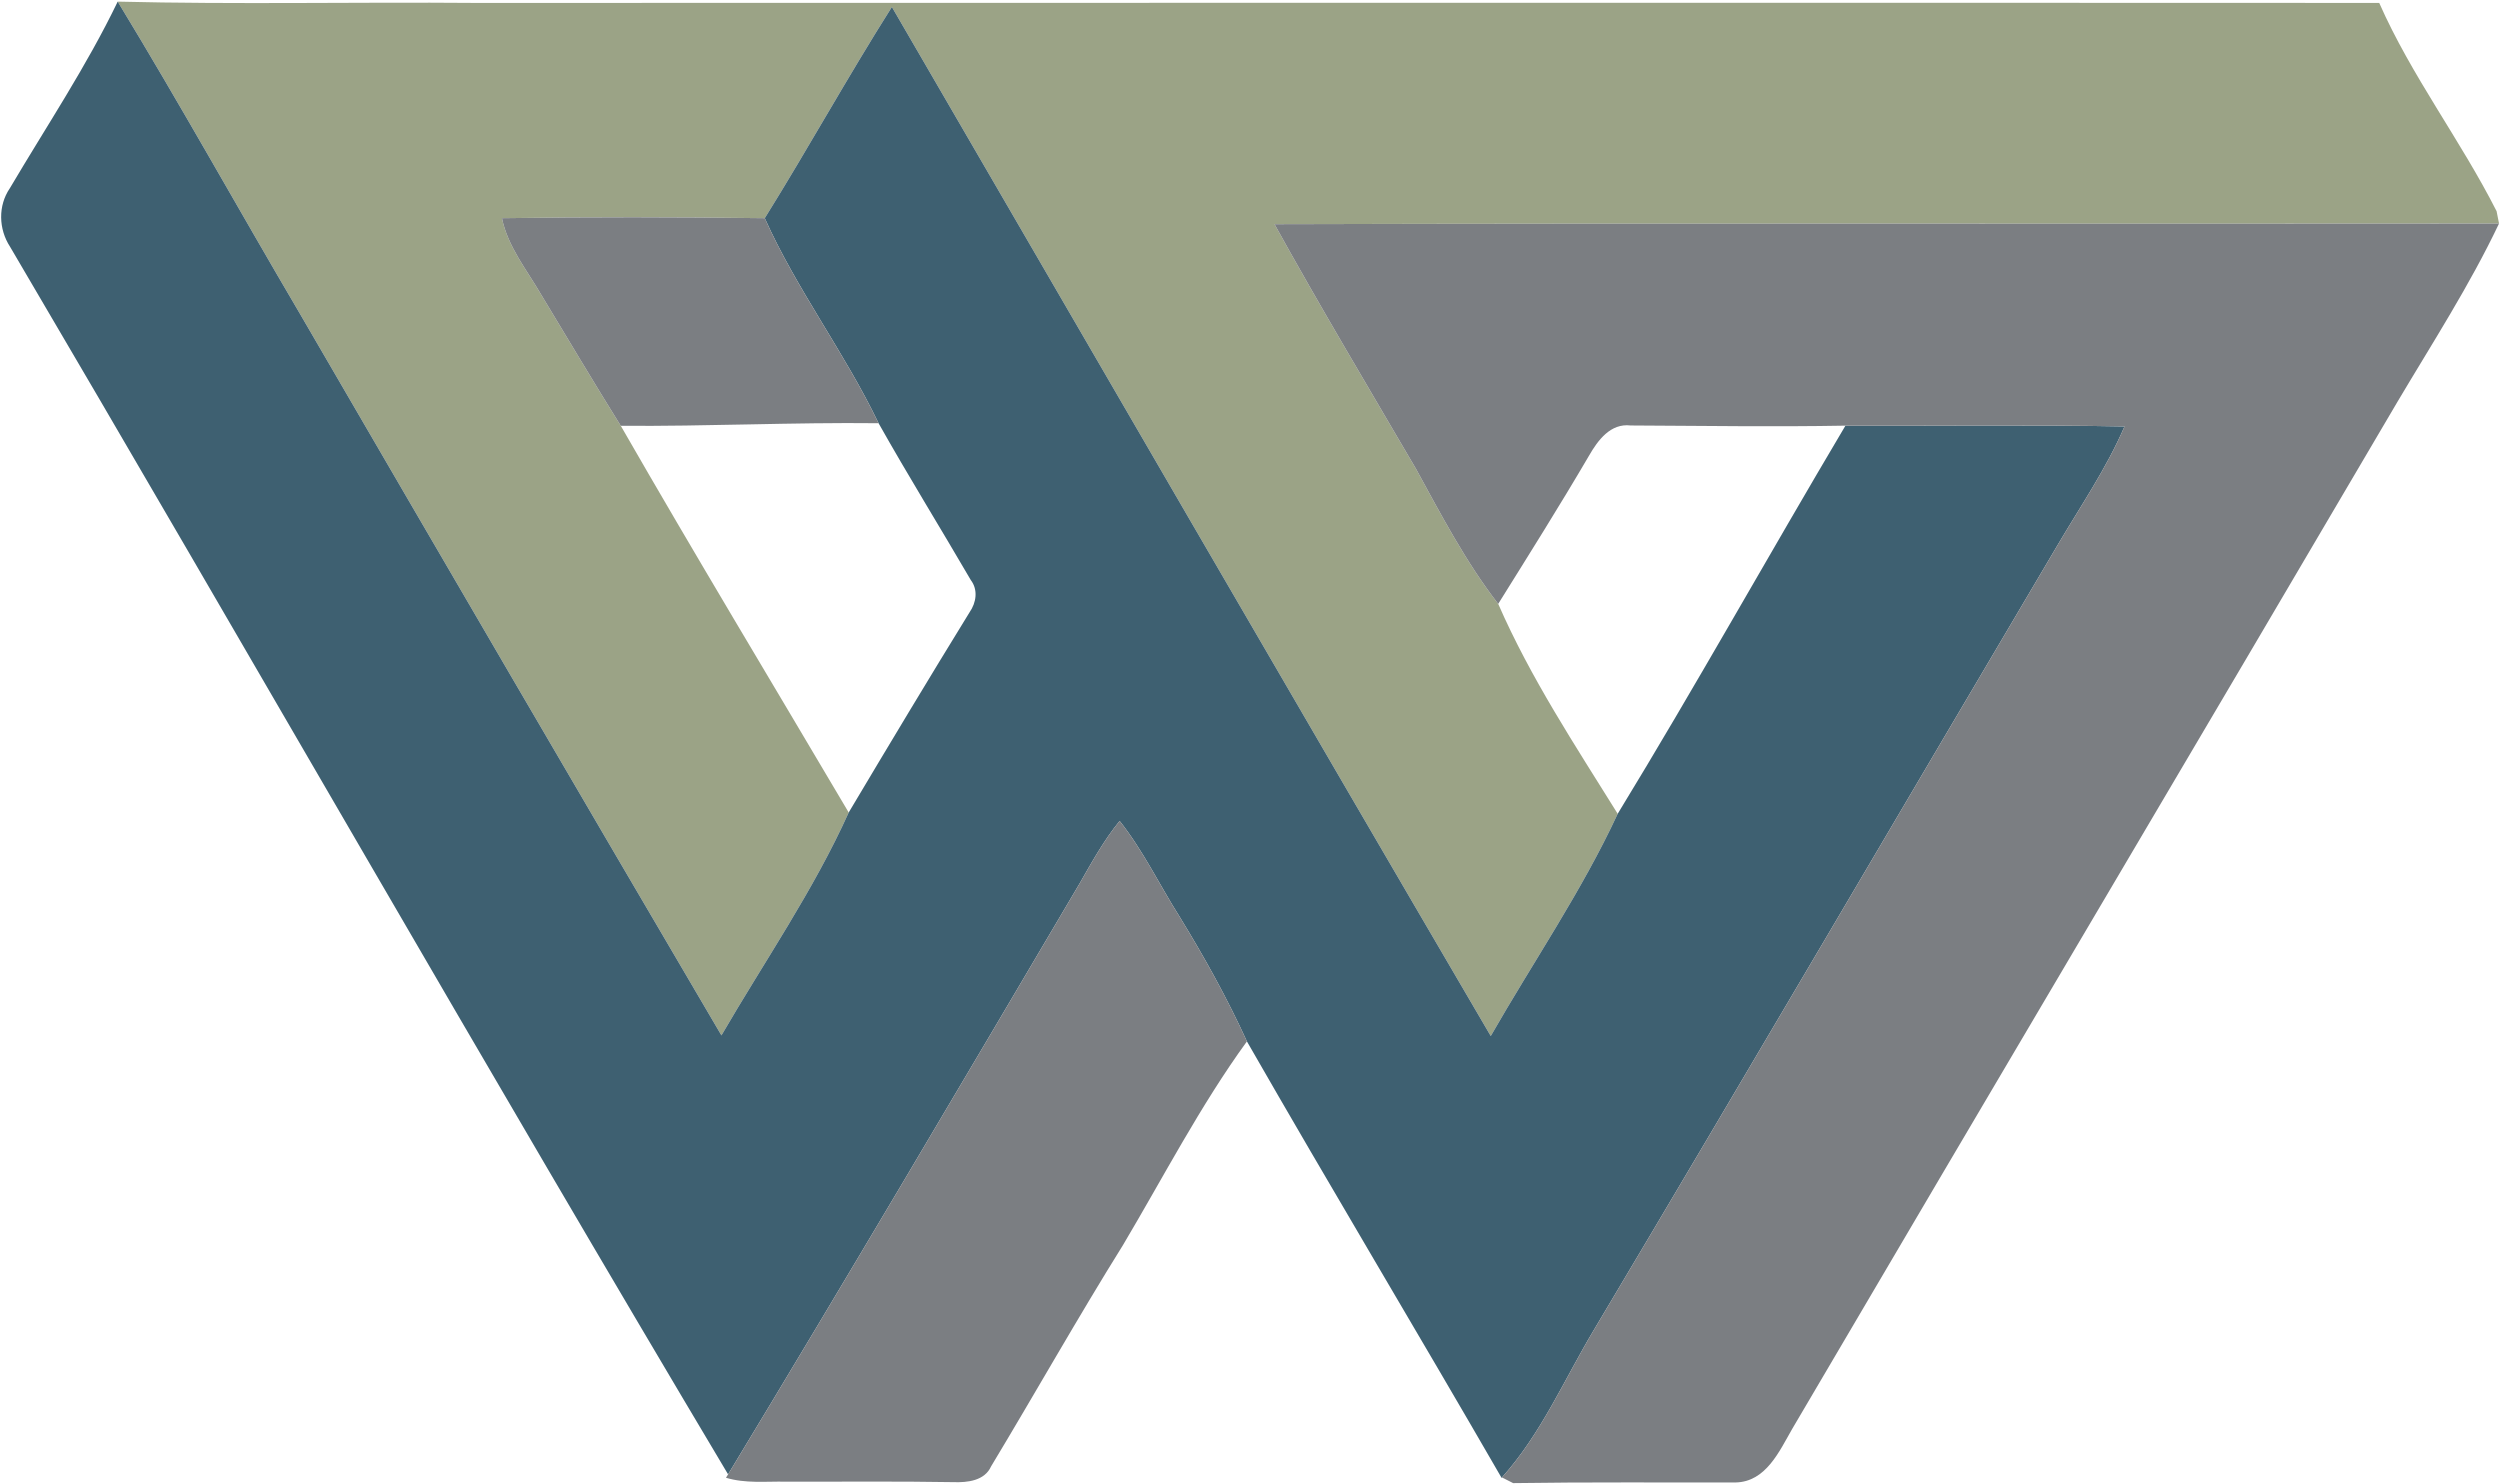 <svg version="1.2" xmlns="http://www.w3.org/2000/svg" viewBox="0 0 1540 914" width="1540" height="914">
	<title>FWT-Primary-svg</title>
	<style>
		.s0 { fill: #9ba386 } 
		.s1 { fill: #3e6071 } 
		.s2 { fill: #7b7e82 } 
	</style>
	<g id="#9ba386ff">
		<path id="Layer" class="s0" d="m72.5 1c73.3 1.8 146.7 0.2 220.1 0.8 391 0 782-0.2 1173 0 19.9 45.1 50.1 84.5 72.3 128.3 0.4 1.9 1.1 5.7 1.5 7.6-251.5 0.3-502.9-0.3-754.3 0.4 28.1 50.8 57.9 100.7 87.2 150.8 15.6 28.5 30.7 57.4 50.6 83.1 19.9 45.6 47.4 87.2 73.6 129.3-22.2 47.8-52.1 91.3-78.2 136.9-123.5-210.9-246-422.5-368.9-633.9-27.1 42.8-51.6 87.2-78.3 130.1-54-0.7-108-0.8-161.9 0 3.7 17.7 15.3 31.8 24.1 47 16.3 27 32.4 54.1 49.1 80.9 45.9 79.9 93.5 158.8 140.4 238.2-21.7 48.1-51.9 91.7-78.4 137.3-87.1-148.2-173.7-296.7-260.1-445.3-37.5-63.7-73.4-128.4-111.8-191.5z"/>
	</g>
	<g id="#3e6071ff">
		<path id="Layer" class="s1" d="m72.5 1c38.4 63.1 74.3 127.8 111.8 191.5 86.4 148.6 173 297.1 260.1 445.3 26.5-45.6 56.7-89.2 78.4-137.3 24.6-41.3 49.3-82.5 74.5-123.4 4.1-5.9 5.3-13.8 0.7-19.8-18.8-32.3-38.5-64.1-56.8-96.6-20.9-43.5-50.4-82.3-70.1-126.3 26.7-42.9 51.2-87.3 78.3-130.1 122.9 211.4 245.4 423 368.9 633.9 26.1-45.6 56-89.1 78.2-136.9 48.1-78.8 93.1-159.6 140.3-239.1 57.3 0.2 114.6-0.6 171.9 0.5-11.1 25.8-27.1 49.1-41.3 73.2-95.3 161.1-189.8 322.6-285.6 483.4-18.3 30.6-32.5 64-56.6 90.8l-0.2 0.3c-51.9-89.9-105.3-178.9-156.9-268.9-12.1-26.5-26.2-51.9-41.4-76.7-12.4-19.6-22.5-40.8-37-59.1-9.7 11.9-17.1 25.3-24.7 38.6-71.7 121.5-143.4 243.1-216.5 363.9-149.5-250.8-294.2-504.5-442.3-756.2-7.1-10.9-7.5-25.3-0.1-36.1 22.5-38.1 47.2-75 66.4-114.9z"/>
	</g>
	<g id="#7b7e82fe">
		<path id="Layer" class="s2" d="m309.2 134.4c53.9-0.8 107.9-0.7 161.9 0 19.7 44 49.2 82.8 70.1 126.3-52.9-0.6-105.8 2-158.8 1.6-16.7-26.8-32.8-53.9-49.1-80.9-8.8-15.2-20.4-29.3-24.1-47z"/>
		<path id="Layer" class="s2" d="m785.1 138.1c251.4-0.7 502.8-0.1 754.3-0.4-18.1 38.1-41 73.5-62.5 109.7-124 211.1-248.9 421.7-372.9 632.8-8 13.9-16.2 32.6-34.9 33-45.7 0.1-91.4-0.3-137 0.4-1.7-0.9-5.1-2.6-6.9-3.5 24.1-26.8 38.3-60.2 56.6-90.8 95.8-160.8 190.3-322.3 285.6-483.4 14.2-24.1 30.2-47.4 41.3-73.2-57.3-1.1-114.6-0.3-171.9-0.5-44.1 0.8-88.2 0.1-132.3-0.1-12.4-1.5-20.2 9.1-25.6 18.5-18.1 30.9-37.1 61.1-56 91.4-19.9-25.7-35-54.6-50.6-83.1-29.3-50.1-59.1-100-87.2-150.8z"/>
		<path id="Layer" class="s2" d="m665 544.3c7.6-13.3 15-26.7 24.7-38.6 14.5 18.3 24.6 39.5 37 59.1 15.2 24.8 29.3 50.2 41.4 76.7-28.8 39.7-51.3 83.3-76.3 125.4-28 44.9-54 91.1-81.3 136.4-4 8.9-14.6 10-23.2 9.7-34.5-0.6-69-0.2-103.5-0.3-12.2-0.2-24.7 1.2-36.6-2.4l1.3-2.1c73.1-120.8 144.8-242.4 216.5-363.9z"/>
	</g>
</svg>